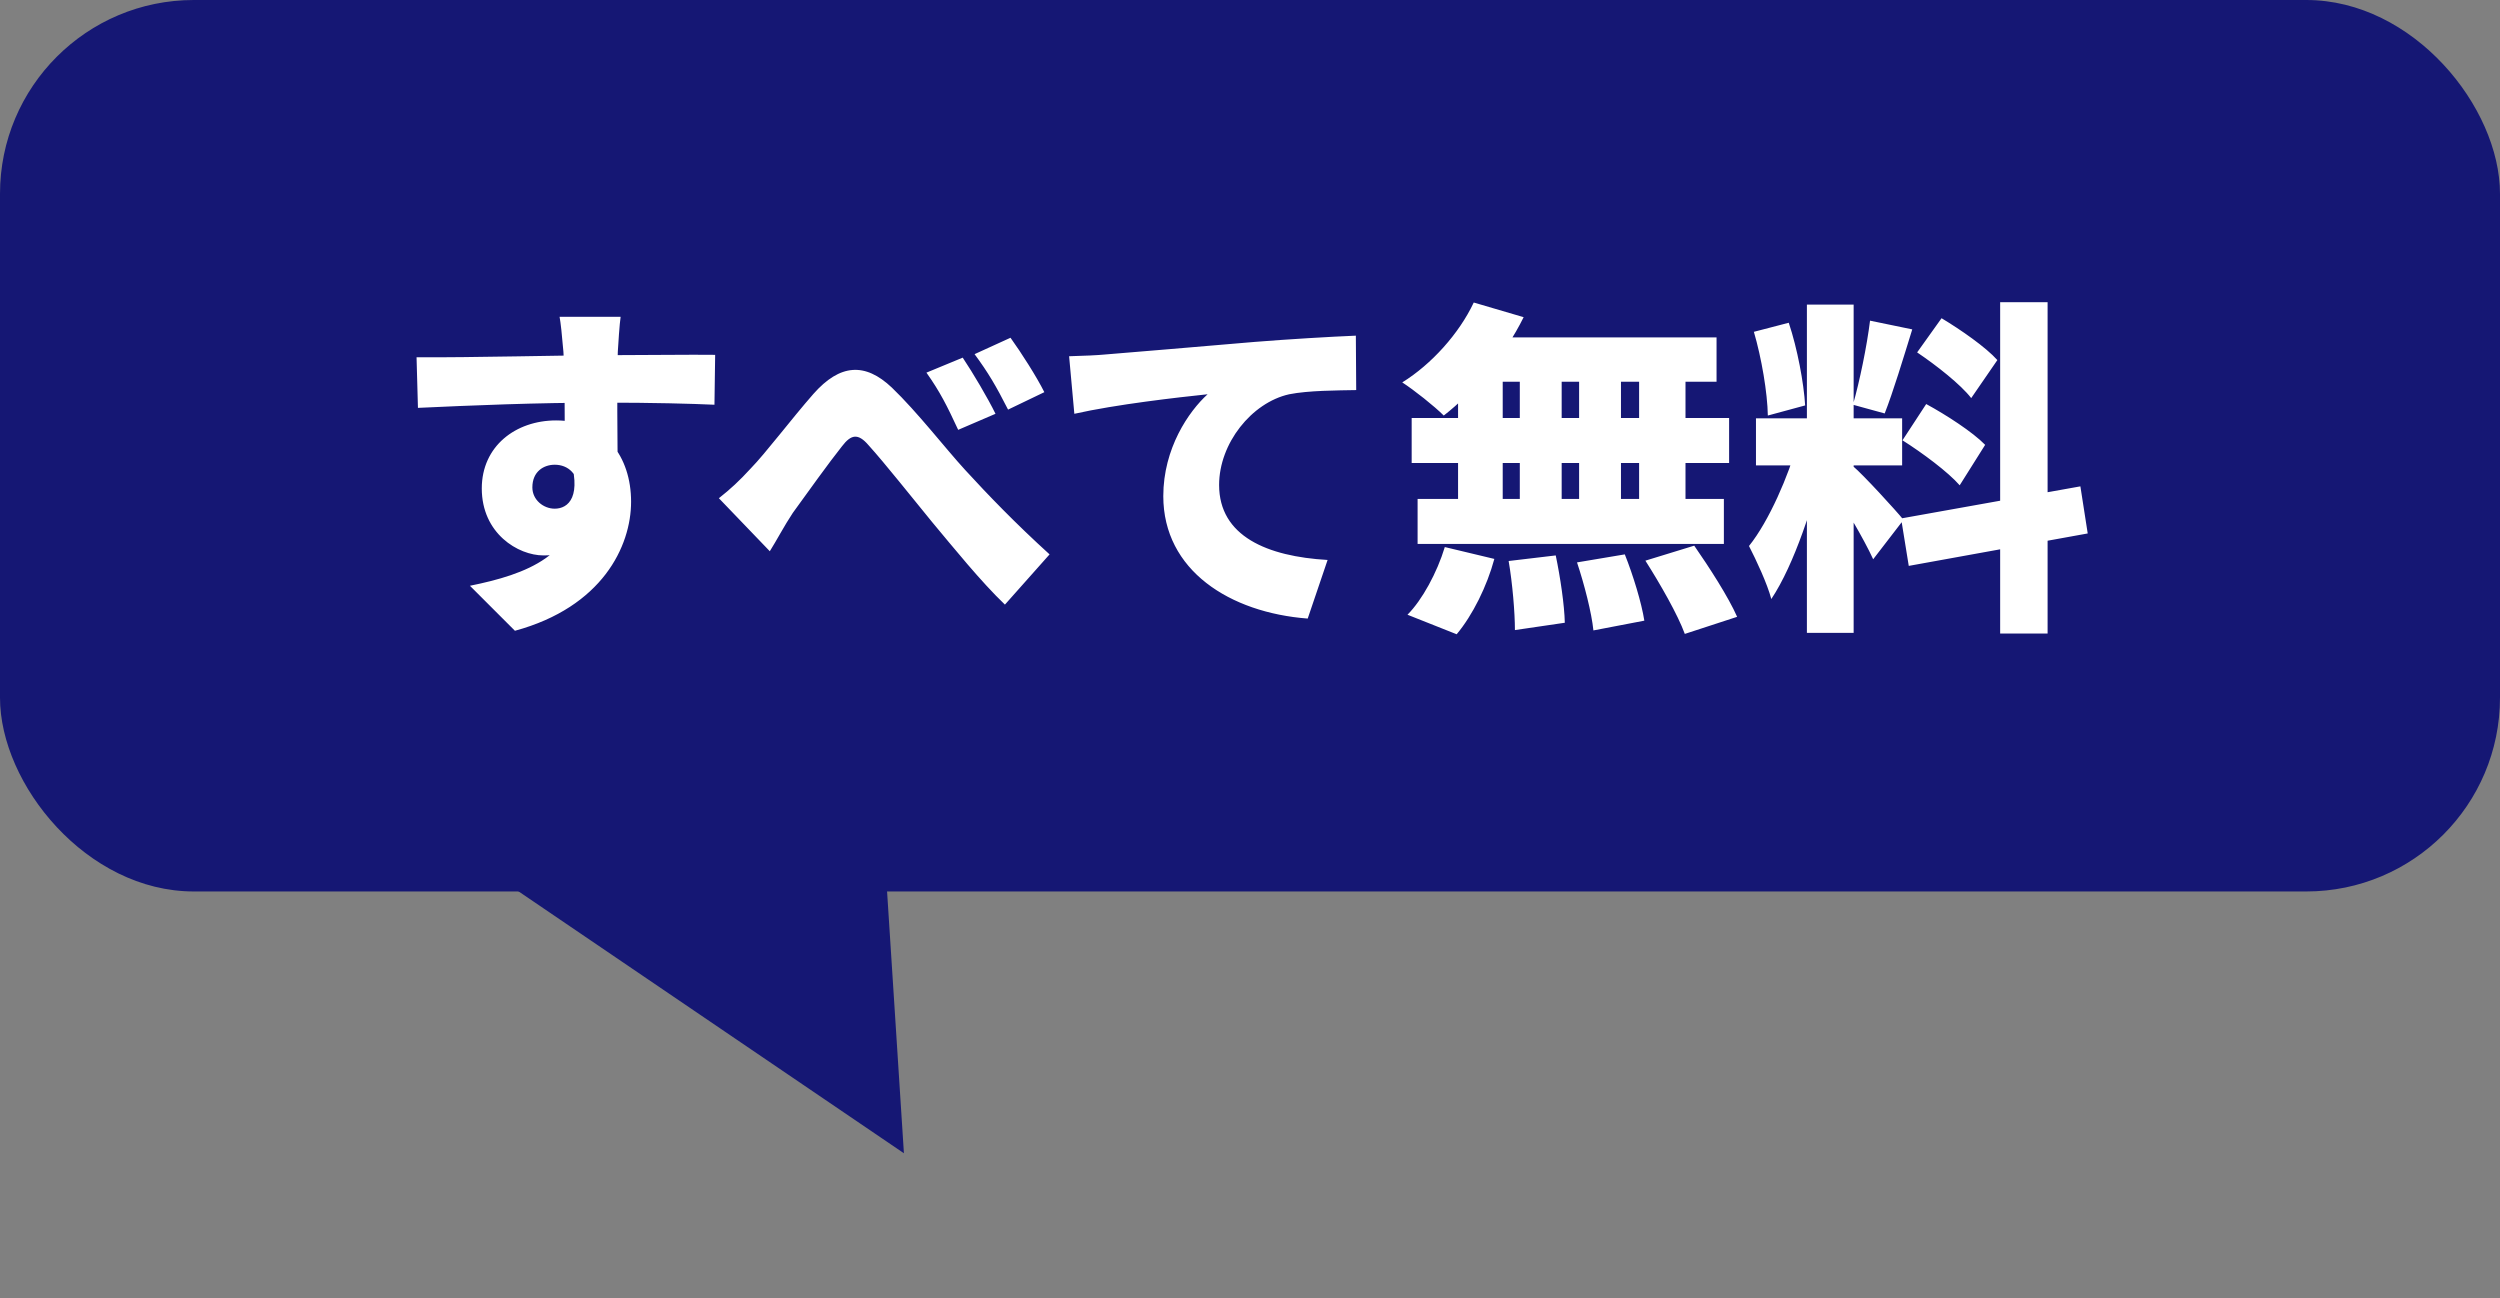 <svg width="129" height="67" viewBox="0 0 129 67" fill="none" xmlns="http://www.w3.org/2000/svg">
<rect x="0" y="0" width="129" height="67" fill="#808080" stroke="none"/>
<path d="M46.642 59.508L24.545 44.492L44.927 32.847L46.642 59.508Z" fill="#151774"/>
<rect width="129" height="46" rx="10" fill="#151774"/>
<path d="M32.024 16.348C31.97 16.69 31.898 17.806 31.88 18.13C31.826 19.318 31.862 23.098 31.88 24.538L29.144 23.746C29.144 22.45 29.144 19.066 29.072 18.148C29 17.284 28.928 16.618 28.874 16.348H32.024ZM21.494 18.436C24.32 18.454 29.198 18.328 31.16 18.328C32.798 18.328 35.822 18.292 36.902 18.31L36.866 20.884C35.678 20.83 33.734 20.776 31.07 20.776C27.704 20.776 24.284 20.92 21.566 21.046L21.494 18.436ZM31.412 23.818C31.412 27.058 30.368 28.66 28.046 28.66C26.732 28.66 24.86 27.526 24.86 25.204C24.86 23.026 26.606 21.694 28.694 21.694C31.214 21.694 32.564 23.566 32.564 25.888C32.564 28.192 31.07 31.324 26.57 32.548L24.248 30.226C27.182 29.632 29.864 28.642 29.864 25.384C29.864 24.466 29.324 23.98 28.622 23.98C28.064 23.98 27.47 24.322 27.47 25.15C27.47 25.798 28.046 26.248 28.622 26.248C29.324 26.248 30.08 25.636 29.342 23.386L31.412 23.818ZM37.094 25.708C37.688 25.24 38.156 24.808 38.732 24.178C39.506 23.386 40.82 21.64 41.972 20.326C43.34 18.778 44.636 18.688 46.022 20.002C47.336 21.262 48.794 23.152 49.802 24.25C50.99 25.546 52.394 27.004 54.158 28.606L51.854 31.198C50.612 30.01 49.19 28.246 48.092 26.932C47.012 25.618 45.68 23.926 44.816 22.972C44.276 22.342 43.916 22.414 43.448 23.026C42.8 23.836 41.612 25.492 40.91 26.464C40.478 27.112 40.064 27.904 39.722 28.444L37.094 25.708ZM49.676 18.454C50.216 19.264 50.972 20.542 51.368 21.352L49.442 22.18C48.866 20.938 48.506 20.218 47.804 19.228L49.676 18.454ZM52.142 17.428C52.7 18.202 53.492 19.444 53.888 20.236L52.016 21.136C51.386 19.894 50.99 19.228 50.288 18.274L52.142 17.428ZM55.166 18.382C55.886 18.364 56.678 18.328 57.02 18.292C58.712 18.148 61.43 17.932 64.724 17.644C66.524 17.5 68.648 17.374 69.962 17.32L69.98 20.128C69.044 20.146 67.514 20.146 66.524 20.344C64.58 20.776 62.906 22.882 62.906 25.024C62.906 27.67 65.39 28.714 68.504 28.894L67.478 31.918C63.464 31.612 60.026 29.434 60.026 25.6C60.026 23.134 61.34 21.226 62.312 20.344C60.764 20.506 57.596 20.866 55.436 21.352L55.166 18.382ZM76.046 15.61L78.62 16.366C77.648 18.346 76.01 20.272 74.498 21.442C74.012 20.956 72.968 20.128 72.356 19.732C73.868 18.796 75.29 17.212 76.046 15.61ZM76.172 17.41H88.574V19.696H75.614L76.172 17.41ZM72.842 21.568H89.222V23.89H72.842V21.568ZM73.148 25.744H88.952V28.066H73.148V25.744ZM78.422 18.238H80.582V26.986H78.422V18.238ZM75.236 18.238H77.54V26.986H75.236V18.238ZM81.482 18.238H83.642V26.986H81.482V18.238ZM84.578 18.238H86.972V26.986H84.578V18.238ZM77.846 28.948L80.276 28.66C80.51 29.776 80.726 31.234 80.744 32.134L78.17 32.512C78.17 31.612 78.044 30.1 77.846 28.948ZM81.374 29.02L83.84 28.606C84.272 29.686 84.704 31.108 84.848 32.026L82.22 32.53C82.13 31.63 81.752 30.154 81.374 29.02ZM84.902 28.93L87.422 28.156C88.196 29.272 89.186 30.802 89.636 31.828L86.936 32.71C86.576 31.72 85.658 30.118 84.902 28.93ZM74.552 28.228L77.108 28.84C76.73 30.244 75.992 31.738 75.164 32.728L72.626 31.72C73.382 30.964 74.156 29.542 74.552 28.228ZM93.236 15.718H95.648V32.656H93.236V15.718ZM90.608 21.586H98.15V24.016H90.608V21.586ZM92.75 22.882L94.154 23.602C93.596 25.996 92.588 29.128 91.4 30.91C91.184 30.1 90.626 28.912 90.248 28.174C91.292 26.878 92.3 24.502 92.75 22.882ZM95.612 24.052C96.134 24.484 97.844 26.356 98.222 26.824L96.656 28.858C96.17 27.796 95.108 25.996 94.442 25.06L95.612 24.052ZM90.5 17.122L92.3 16.654C92.75 18.004 93.074 19.75 93.146 20.92L91.22 21.442C91.202 20.272 90.896 18.472 90.5 17.122ZM96.494 16.546L98.672 16.996C98.204 18.508 97.682 20.236 97.25 21.334L95.612 20.884C95.954 19.696 96.332 17.86 96.494 16.546ZM103.208 15.592H105.656V32.692H103.208V15.592ZM98.096 26.752L107.348 25.096L107.726 27.526L98.492 29.2L98.096 26.752ZM98.924 18.184L100.184 16.42C101.174 17.014 102.47 17.914 103.064 18.58L101.714 20.542C101.174 19.84 99.914 18.85 98.924 18.184ZM98.168 22.72L99.392 20.848C100.418 21.406 101.786 22.288 102.434 22.954L101.12 25.042C100.526 24.358 99.194 23.368 98.168 22.72Z" fill="white"/>
</svg>
